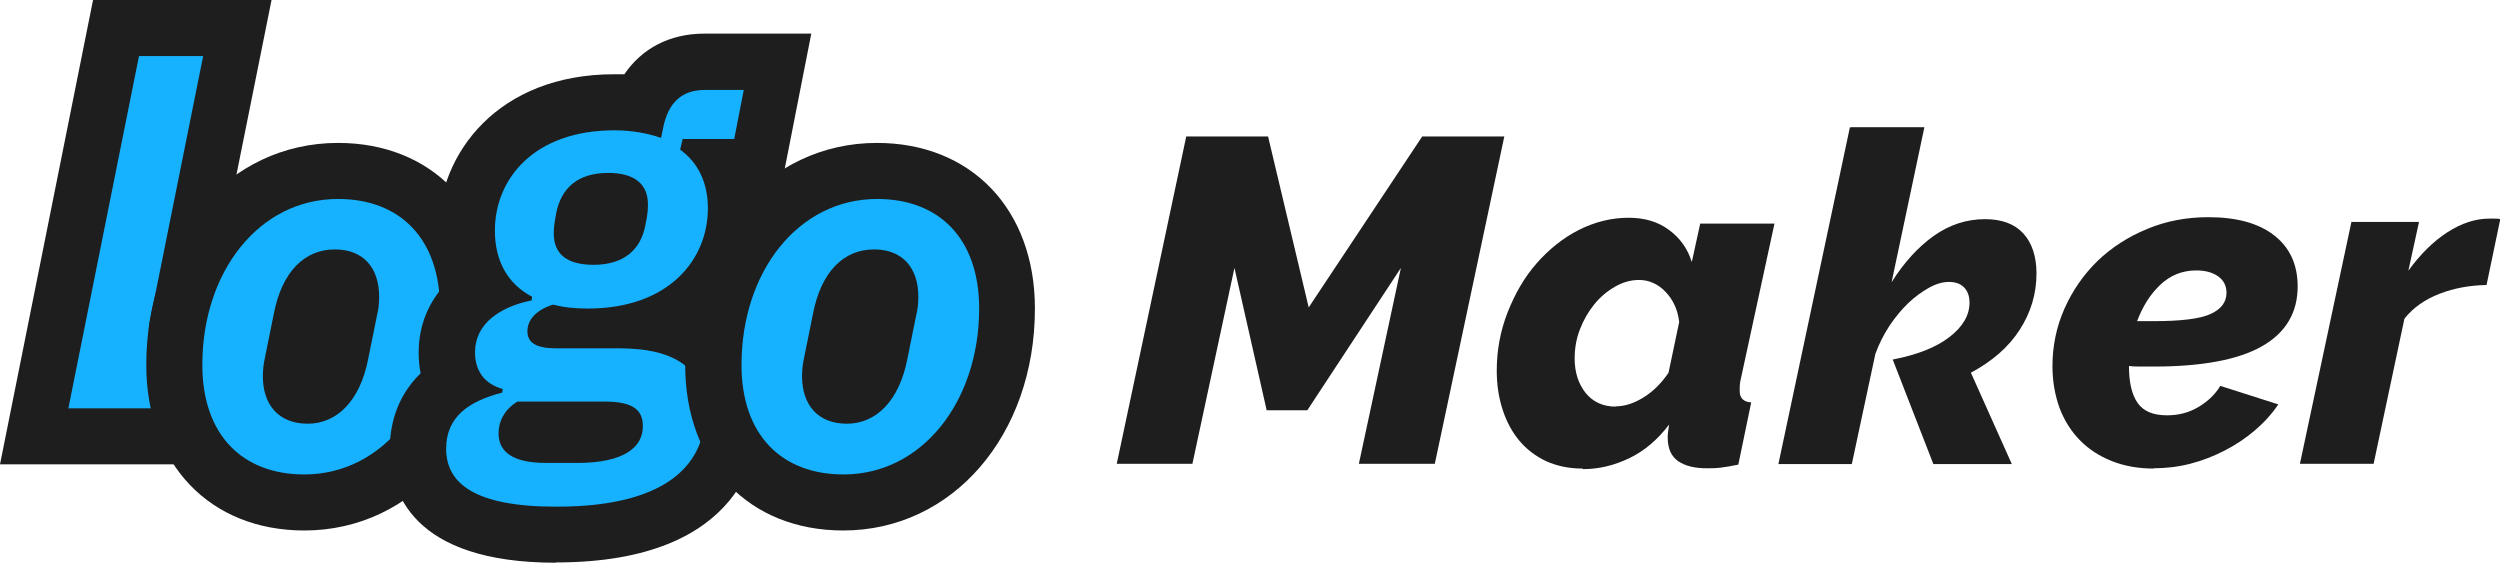 <?xml version="1.0" encoding="UTF-8"?><svg xmlns="http://www.w3.org/2000/svg" viewBox="0 0 89.21 20.08"><defs><style>.d{fill:#1e1e1e;}.e{fill:#17b2ff;}</style></defs><g id="a"/><g id="b"><g id="c"><g><g><path class="d" d="M42.32,4.87h2.93l1.45,6.1,4.05-6.1h2.93l-2.48,11.68h-2.71l1.5-6.99-3.34,5.08h-1.45l-1.15-5.08-1.5,6.99h-2.7l2.48-11.68Z"/><path class="d" d="M56.47,16.72c-.48,0-.91-.09-1.29-.26-.38-.18-.7-.42-.96-.73s-.46-.68-.6-1.11c-.14-.43-.21-.89-.21-1.4,0-.72,.13-1.42,.39-2.08,.26-.66,.6-1.25,1.03-1.74s.93-.9,1.5-1.19,1.17-.44,1.79-.44c.56,0,1.04,.14,1.43,.43,.4,.29,.67,.67,.82,1.15l.3-1.37h2.65l-1.22,5.63c-.01,.08-.02,.14-.02,.19,0,.05,0,.1,0,.16,0,.25,.14,.38,.41,.4l-.46,2.22c-.25,.05-.47,.09-.65,.11-.18,.02-.34,.02-.47,.02-.43,0-.77-.08-1.02-.25s-.38-.45-.38-.85c0-.11,.02-.26,.05-.46-.41,.54-.88,.94-1.42,1.2-.54,.26-1.09,.39-1.65,.39Zm1.18-2.22c.33,0,.66-.11,1-.32,.34-.21,.64-.51,.89-.88l.38-1.81c-.05-.44-.22-.8-.49-1.08-.27-.28-.59-.42-.94-.42-.3,0-.58,.08-.86,.24-.28,.16-.53,.37-.74,.63s-.38,.55-.51,.89c-.13,.33-.19,.68-.19,1.04,0,.49,.13,.9,.39,1.23,.26,.32,.62,.49,1.08,.49Z"/><path class="d" d="M66.05,4.54h2.62l-1.17,5.53c.44-.7,.94-1.25,1.5-1.65s1.18-.6,1.83-.6c.6,0,1.06,.17,1.37,.51,.31,.34,.47,.82,.47,1.43,0,.72-.2,1.39-.6,2.01s-.98,1.12-1.74,1.53l1.46,3.26h-2.8l-1.45-3.73c.87-.17,1.54-.43,2.02-.8,.48-.37,.72-.78,.72-1.23,0-.24-.07-.42-.2-.55-.13-.13-.31-.19-.53-.19-.23,0-.47,.07-.72,.21-.25,.14-.5,.32-.74,.55-.24,.23-.46,.5-.67,.81-.2,.31-.37,.64-.5,1l-.84,3.93h-2.62l2.55-12.01Z"/><path class="d" d="M76.86,16.72c-.56,0-1.06-.09-1.51-.27-.45-.18-.83-.43-1.14-.75-.31-.32-.55-.7-.72-1.15-.16-.45-.25-.94-.25-1.48,0-.72,.14-1.41,.43-2.06,.29-.65,.68-1.21,1.18-1.7,.5-.48,1.09-.86,1.77-1.14,.67-.28,1.4-.42,2.18-.42,1,0,1.78,.21,2.34,.64s.85,1.04,.85,1.83c0,.94-.43,1.66-1.28,2.14s-2.14,.72-3.85,.72h-.44c-.15,0-.3,0-.45-.02,0,.58,.1,1.02,.31,1.32,.21,.3,.56,.44,1.05,.44,.4,0,.76-.09,1.09-.28,.33-.19,.61-.44,.81-.77l2.07,.66c-.23,.34-.51,.65-.84,.93-.33,.28-.69,.52-1.08,.72-.39,.2-.8,.36-1.23,.47-.43,.11-.87,.16-1.31,.16Zm1.51-7.07c-.49,0-.92,.17-1.28,.51s-.63,.77-.83,1.3h.59c.96,0,1.64-.08,2.02-.25,.38-.17,.58-.42,.58-.76,0-.25-.1-.45-.3-.59-.2-.14-.46-.21-.78-.21Z"/><path class="d" d="M83.9,7.92h2.42l-.38,1.74c.42-.58,.88-1.04,1.39-1.37,.51-.33,1.01-.49,1.51-.49,.21,0,.33,0,.38,.02l-.49,2.35c-.59,.01-1.15,.11-1.67,.31-.52,.2-.94,.49-1.26,.89l-1.1,5.18h-2.63l1.84-8.64Z"/></g><g><g><polygon class="d" points="11.14 16.57 0 16.57 3.32 0 9.69 0 7.57 10.55 12.33 10.55 11.14 16.57"/><path class="e" d="M2.44,14.57L4.96,2h2.29l-1.92,9.55c-.1,.51,.29,1,.82,1h3.75l-.4,2.02H2.44Z"/></g><g><path class="d" d="M10.86,18.93c-3.37,0-5.64-2.37-5.64-5.91,0-4.52,2.94-7.92,6.84-7.92,3.37,0,5.64,2.37,5.64,5.91,0,4.52-2.94,7.92-6.84,7.92Z"/><path class="e" d="M7.22,13.02c0-3.33,2.03-5.92,4.84-5.92,2.2,0,3.64,1.4,3.64,3.91,0,3.31-2.03,5.92-4.84,5.92-2.2,0-3.64-1.4-3.64-3.91Zm5.92-.22l.32-1.58c.04-.14,.07-.38,.07-.63,0-1.03-.56-1.69-1.58-1.69-1.08,0-1.89,.79-2.18,2.3l-.32,1.58c-.04,.18-.07,.4-.07,.65,0,1.01,.56,1.69,1.6,1.69s1.87-.81,2.16-2.32Z"/></g><g><path class="d" d="M19.84,20.08c-5.16,0-5.93-2.55-5.93-4.07,0-.72,.18-1.8,1.1-2.69-.05-.24-.07-.49-.07-.75,0-.98,.37-1.84,1.03-2.51-.22-.56-.33-1.17-.33-1.83,0-2.77,2.15-5.58,6.27-5.58,.12,0,.25,0,.37,0,.62-.92,1.62-1.45,2.85-1.45h3.82l-1.13,5.75h-.6c.01,.15,.02,.31,.02,.47,0,1.44-.58,2.88-1.71,3.94,1.44,1.06,1.6,2.72,1.6,3.38,0,1.25-.53,5.33-7.29,5.33Z"/><path class="e" d="M19.84,18.08c-2.95,0-3.92-.86-3.92-2.07,0-1.12,.79-1.69,2-2l.02-.13c-.67-.18-.99-.67-.99-1.31,0-1.01,.88-1.62,2.02-1.85l.02-.13c-.86-.45-1.33-1.26-1.33-2.36,0-1.85,1.4-3.58,4.27-3.58,.63,0,1.19,.11,1.66,.27l.07-.34c.18-.92,.67-1.37,1.49-1.37h1.39l-.34,1.75h-1.84l-.09,.38c.65,.47,.99,1.19,.99,2.09,0,1.86-1.42,3.58-4.28,3.58-.47,0-.86-.04-1.24-.14-.54,.16-.92,.5-.92,.95,0,.41,.31,.61,1.03,.61h2.25c2.09,0,3.06,.79,3.06,2.32,0,1.62-1.12,3.33-5.29,3.33Zm1.75-3.75h-3.13c-.47,.29-.67,.72-.67,1.13,0,.63,.45,1.06,1.71,1.06h1.08c1.73,0,2.36-.58,2.36-1.31,0-.56-.32-.88-1.35-.88Zm1.44-6.3c.09-.41,.09-.59,.09-.74,0-.7-.45-1.12-1.42-1.12-1.08,0-1.67,.54-1.85,1.42-.09,.47-.09,.61-.09,.74,0,.72,.45,1.12,1.42,1.12,1.08,0,1.69-.54,1.85-1.42Z"/></g><g><path class="d" d="M30.09,18.93c-3.37,0-5.64-2.37-5.64-5.91,0-4.52,2.94-7.92,6.84-7.92,3.37,0,5.64,2.37,5.64,5.91,0,4.52-2.94,7.92-6.84,7.92Z"/><path class="e" d="M26.46,13.02c0-3.33,2.03-5.92,4.84-5.92,2.2,0,3.64,1.4,3.64,3.91,0,3.31-2.03,5.92-4.84,5.92-2.2,0-3.64-1.4-3.64-3.91Zm5.92-.22l.32-1.58c.04-.14,.07-.38,.07-.63,0-1.03-.56-1.69-1.58-1.69-1.08,0-1.89,.79-2.18,2.3l-.32,1.58c-.04,.18-.07,.4-.07,.65,0,1.01,.56,1.69,1.6,1.69s1.87-.81,2.16-2.32Z"/></g></g></g></g></g></svg>